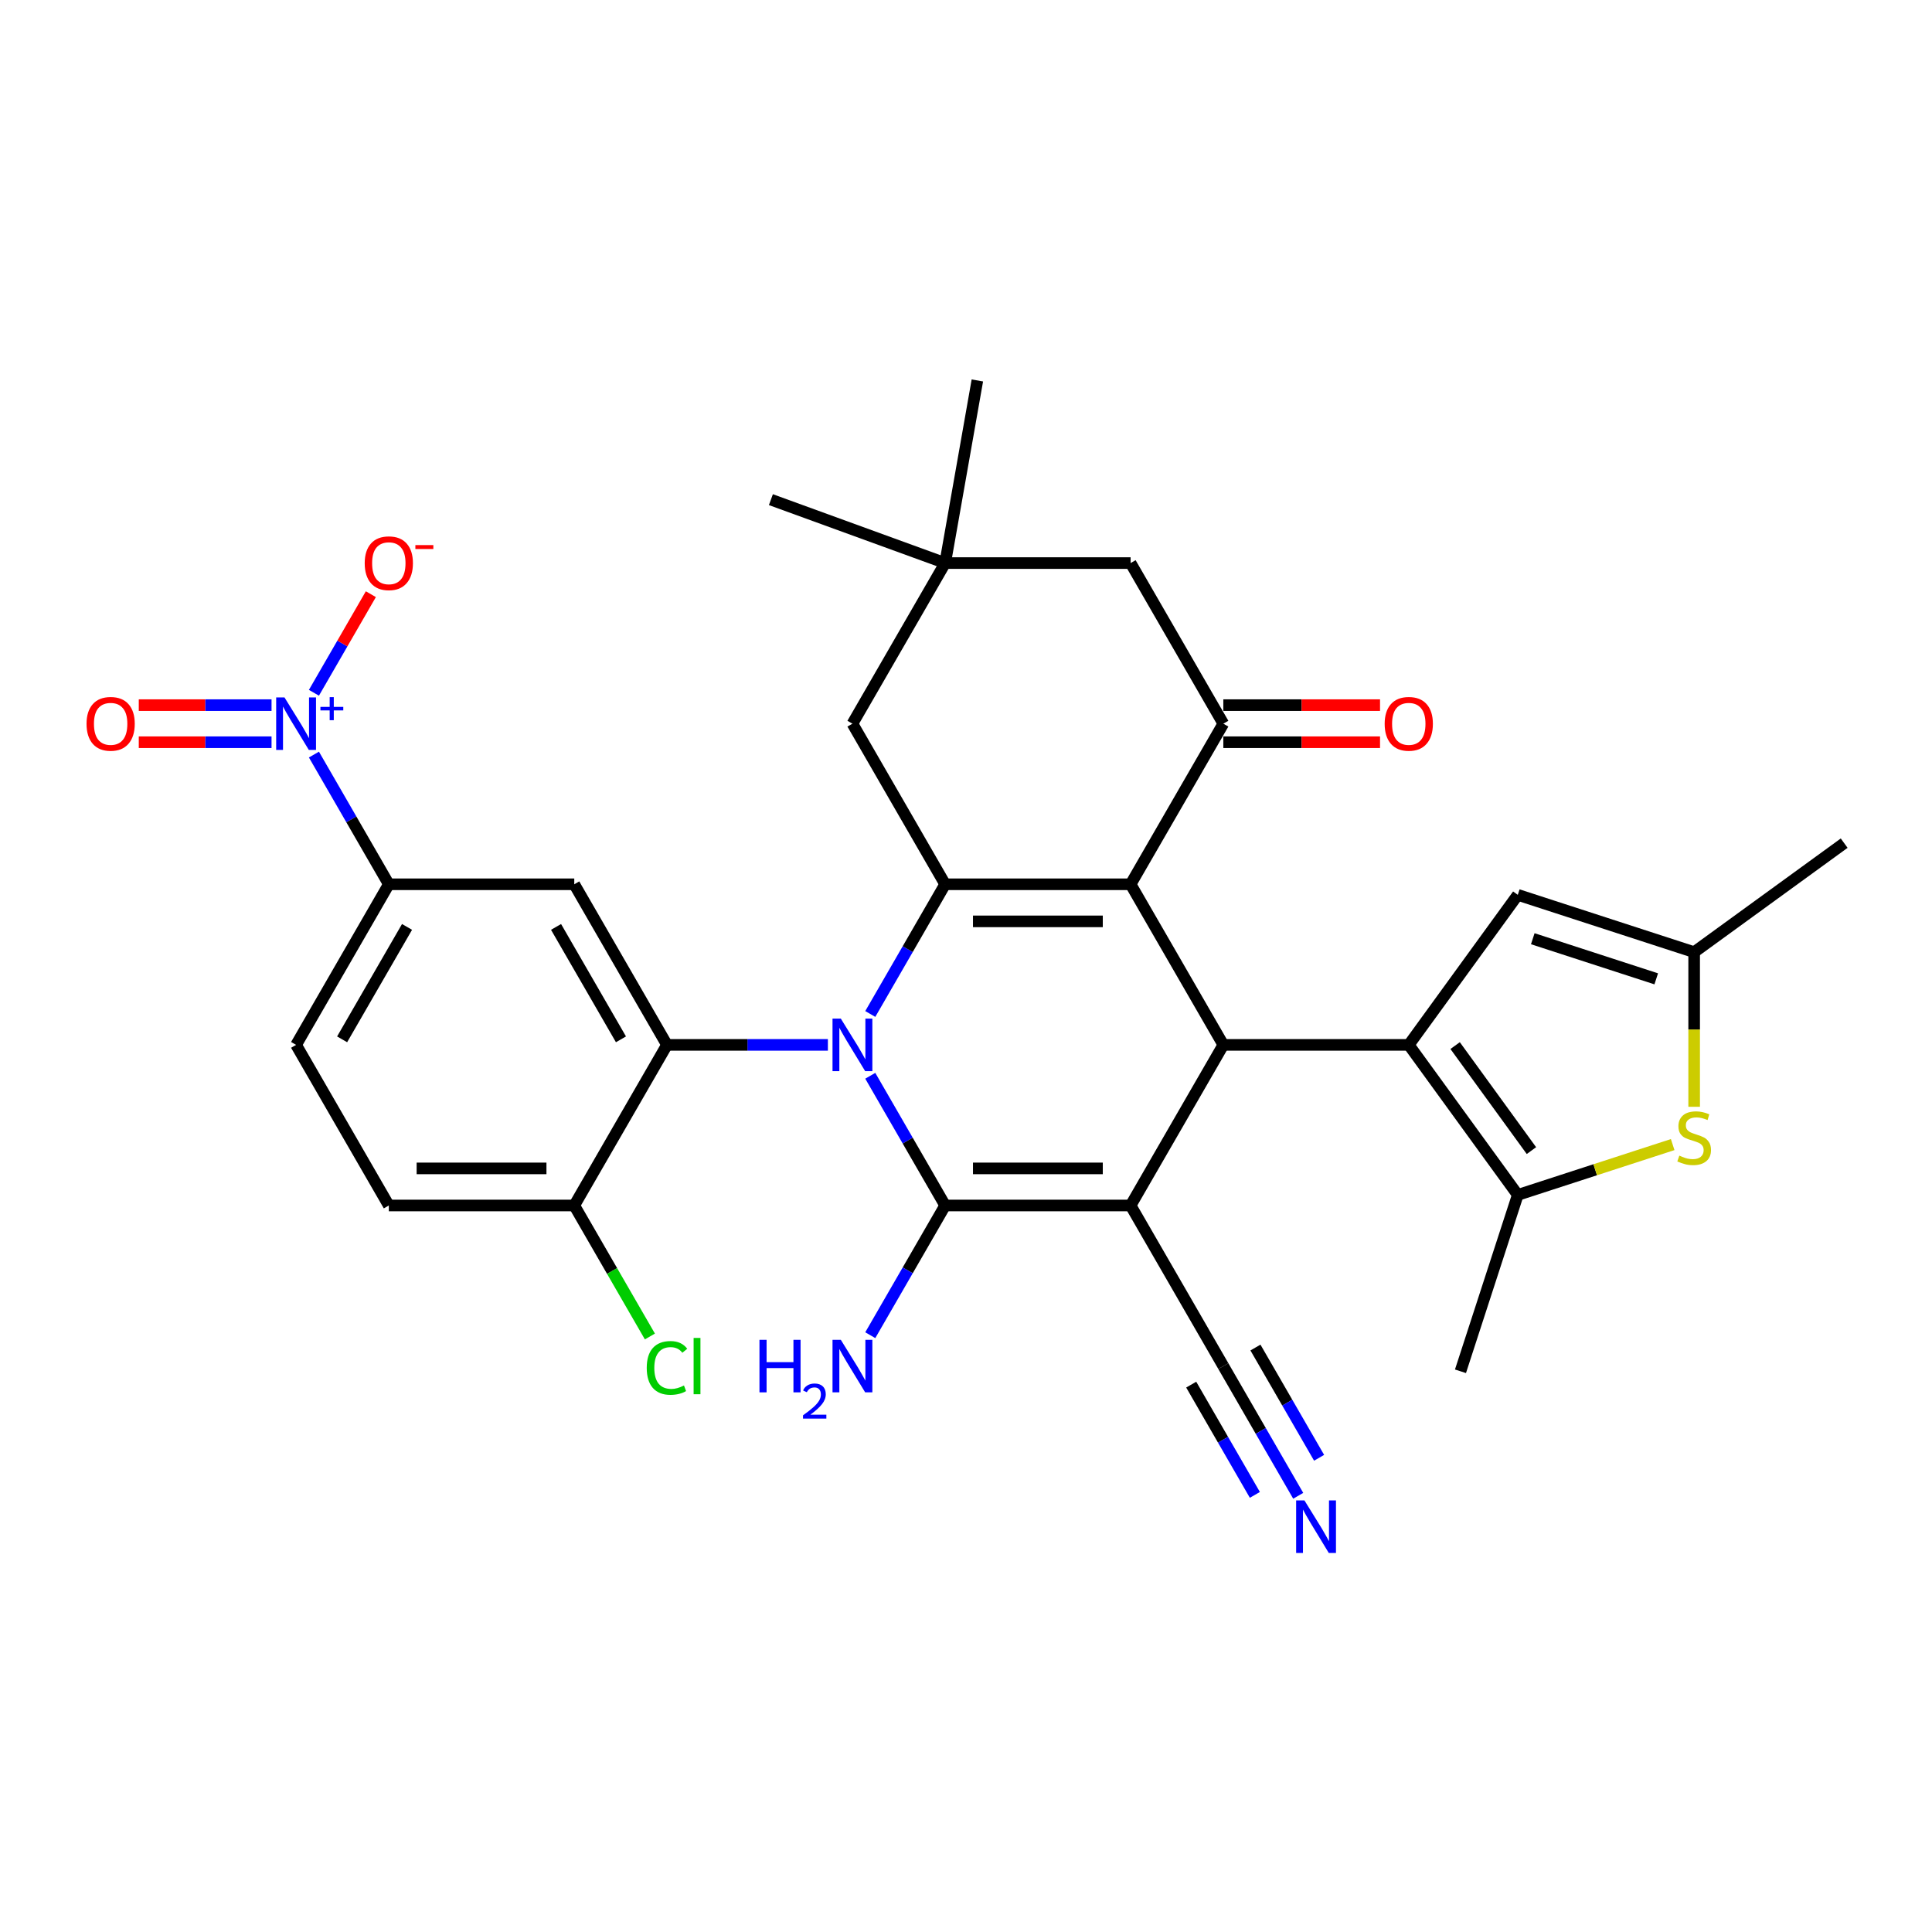 <?xml version='1.0' encoding='iso-8859-1'?>
<svg version='1.1' baseProfile='full'
              xmlns='http://www.w3.org/2000/svg'
                      xmlns:rdkit='http://www.rdkit.org/xml'
                      xmlns:xlink='http://www.w3.org/1999/xlink'
                  xml:space='preserve'
width='1000px' height='1000px' viewBox='0 0 1000 1000'>
<!-- END OF HEADER -->
<rect style='opacity:1.0;fill:#FFFFFF;stroke:none' width='1000' height='1000' x='0' y='0'> </rect>
<path class='bond-1' d='M 450.452,556.821 L 469.833,590.389' style='fill:none;fill-rule:evenodd;stroke:#0000FF;stroke-width:6px;stroke-linecap:butt;stroke-linejoin:miter;stroke-opacity:1' />
<path class='bond-1' d='M 469.833,590.389 L 489.213,623.957' style='fill:none;fill-rule:evenodd;stroke:#000000;stroke-width:6px;stroke-linecap:butt;stroke-linejoin:miter;stroke-opacity:1' />
<path class='bond-3' d='M 450.452,524.838 L 469.833,491.27' style='fill:none;fill-rule:evenodd;stroke:#0000FF;stroke-width:6px;stroke-linecap:butt;stroke-linejoin:miter;stroke-opacity:1' />
<path class='bond-3' d='M 469.833,491.27 L 489.213,457.702' style='fill:none;fill-rule:evenodd;stroke:#000000;stroke-width:6px;stroke-linecap:butt;stroke-linejoin:miter;stroke-opacity:1' />
<path class='bond-6' d='M 428.511,540.829 L 386.872,540.829' style='fill:none;fill-rule:evenodd;stroke:#0000FF;stroke-width:6px;stroke-linecap:butt;stroke-linejoin:miter;stroke-opacity:1' />
<path class='bond-6' d='M 386.872,540.829 L 345.232,540.829' style='fill:none;fill-rule:evenodd;stroke:#000000;stroke-width:6px;stroke-linecap:butt;stroke-linejoin:miter;stroke-opacity:1' />
<path class='bond-0' d='M 585.2,623.957 L 489.213,623.957' style='fill:none;fill-rule:evenodd;stroke:#000000;stroke-width:6px;stroke-linecap:butt;stroke-linejoin:miter;stroke-opacity:1' />
<path class='bond-0' d='M 570.802,604.759 L 503.611,604.759' style='fill:none;fill-rule:evenodd;stroke:#000000;stroke-width:6px;stroke-linecap:butt;stroke-linejoin:miter;stroke-opacity:1' />
<path class='bond-13' d='M 585.2,623.957 L 633.194,707.084' style='fill:none;fill-rule:evenodd;stroke:#000000;stroke-width:6px;stroke-linecap:butt;stroke-linejoin:miter;stroke-opacity:1' />
<path class='bond-32' d='M 585.2,623.957 L 633.194,540.829' style='fill:none;fill-rule:evenodd;stroke:#000000;stroke-width:6px;stroke-linecap:butt;stroke-linejoin:miter;stroke-opacity:1' />
<path class='bond-23' d='M 489.213,623.957 L 469.833,657.524' style='fill:none;fill-rule:evenodd;stroke:#000000;stroke-width:6px;stroke-linecap:butt;stroke-linejoin:miter;stroke-opacity:1' />
<path class='bond-23' d='M 469.833,657.524 L 450.452,691.092' style='fill:none;fill-rule:evenodd;stroke:#0000FF;stroke-width:6px;stroke-linecap:butt;stroke-linejoin:miter;stroke-opacity:1' />
<path class='bond-2' d='M 585.2,457.702 L 489.213,457.702' style='fill:none;fill-rule:evenodd;stroke:#000000;stroke-width:6px;stroke-linecap:butt;stroke-linejoin:miter;stroke-opacity:1' />
<path class='bond-2' d='M 570.802,476.899 L 503.611,476.899' style='fill:none;fill-rule:evenodd;stroke:#000000;stroke-width:6px;stroke-linecap:butt;stroke-linejoin:miter;stroke-opacity:1' />
<path class='bond-4' d='M 585.2,457.702 L 633.194,540.829' style='fill:none;fill-rule:evenodd;stroke:#000000;stroke-width:6px;stroke-linecap:butt;stroke-linejoin:miter;stroke-opacity:1' />
<path class='bond-7' d='M 585.2,457.702 L 633.194,374.574' style='fill:none;fill-rule:evenodd;stroke:#000000;stroke-width:6px;stroke-linecap:butt;stroke-linejoin:miter;stroke-opacity:1' />
<path class='bond-17' d='M 489.213,457.702 L 441.22,374.574' style='fill:none;fill-rule:evenodd;stroke:#000000;stroke-width:6px;stroke-linecap:butt;stroke-linejoin:miter;stroke-opacity:1' />
<path class='bond-5' d='M 633.194,540.829 L 729.181,540.829' style='fill:none;fill-rule:evenodd;stroke:#000000;stroke-width:6px;stroke-linecap:butt;stroke-linejoin:miter;stroke-opacity:1' />
<path class='bond-9' d='M 729.181,540.829 L 785.601,618.484' style='fill:none;fill-rule:evenodd;stroke:#000000;stroke-width:6px;stroke-linecap:butt;stroke-linejoin:miter;stroke-opacity:1' />
<path class='bond-9' d='M 753.175,541.193 L 792.669,595.552' style='fill:none;fill-rule:evenodd;stroke:#000000;stroke-width:6px;stroke-linecap:butt;stroke-linejoin:miter;stroke-opacity:1' />
<path class='bond-12' d='M 729.181,540.829 L 785.601,463.174' style='fill:none;fill-rule:evenodd;stroke:#000000;stroke-width:6px;stroke-linecap:butt;stroke-linejoin:miter;stroke-opacity:1' />
<path class='bond-11' d='M 345.232,540.829 L 297.239,457.702' style='fill:none;fill-rule:evenodd;stroke:#000000;stroke-width:6px;stroke-linecap:butt;stroke-linejoin:miter;stroke-opacity:1' />
<path class='bond-11' d='M 321.408,537.959 L 287.812,479.77' style='fill:none;fill-rule:evenodd;stroke:#000000;stroke-width:6px;stroke-linecap:butt;stroke-linejoin:miter;stroke-opacity:1' />
<path class='bond-20' d='M 345.232,540.829 L 297.239,623.957' style='fill:none;fill-rule:evenodd;stroke:#000000;stroke-width:6px;stroke-linecap:butt;stroke-linejoin:miter;stroke-opacity:1' />
<path class='bond-24' d='M 633.194,384.173 L 673.748,384.173' style='fill:none;fill-rule:evenodd;stroke:#000000;stroke-width:6px;stroke-linecap:butt;stroke-linejoin:miter;stroke-opacity:1' />
<path class='bond-24' d='M 673.748,384.173 L 714.303,384.173' style='fill:none;fill-rule:evenodd;stroke:#FF0000;stroke-width:6px;stroke-linecap:butt;stroke-linejoin:miter;stroke-opacity:1' />
<path class='bond-24' d='M 633.194,364.976 L 673.748,364.976' style='fill:none;fill-rule:evenodd;stroke:#000000;stroke-width:6px;stroke-linecap:butt;stroke-linejoin:miter;stroke-opacity:1' />
<path class='bond-24' d='M 673.748,364.976 L 714.303,364.976' style='fill:none;fill-rule:evenodd;stroke:#FF0000;stroke-width:6px;stroke-linecap:butt;stroke-linejoin:miter;stroke-opacity:1' />
<path class='bond-34' d='M 633.194,374.574 L 585.2,291.447' style='fill:none;fill-rule:evenodd;stroke:#000000;stroke-width:6px;stroke-linecap:butt;stroke-linejoin:miter;stroke-opacity:1' />
<path class='bond-8' d='M 162.491,390.566 L 181.871,424.134' style='fill:none;fill-rule:evenodd;stroke:#0000FF;stroke-width:6px;stroke-linecap:butt;stroke-linejoin:miter;stroke-opacity:1' />
<path class='bond-8' d='M 181.871,424.134 L 201.252,457.702' style='fill:none;fill-rule:evenodd;stroke:#000000;stroke-width:6px;stroke-linecap:butt;stroke-linejoin:miter;stroke-opacity:1' />
<path class='bond-21' d='M 162.491,358.583 L 177.222,333.068' style='fill:none;fill-rule:evenodd;stroke:#0000FF;stroke-width:6px;stroke-linecap:butt;stroke-linejoin:miter;stroke-opacity:1' />
<path class='bond-21' d='M 177.222,333.068 L 191.953,307.553' style='fill:none;fill-rule:evenodd;stroke:#FF0000;stroke-width:6px;stroke-linecap:butt;stroke-linejoin:miter;stroke-opacity:1' />
<path class='bond-22' d='M 140.549,364.976 L 106.19,364.976' style='fill:none;fill-rule:evenodd;stroke:#0000FF;stroke-width:6px;stroke-linecap:butt;stroke-linejoin:miter;stroke-opacity:1' />
<path class='bond-22' d='M 106.19,364.976 L 71.831,364.976' style='fill:none;fill-rule:evenodd;stroke:#FF0000;stroke-width:6px;stroke-linecap:butt;stroke-linejoin:miter;stroke-opacity:1' />
<path class='bond-22' d='M 140.549,384.173 L 106.19,384.173' style='fill:none;fill-rule:evenodd;stroke:#0000FF;stroke-width:6px;stroke-linecap:butt;stroke-linejoin:miter;stroke-opacity:1' />
<path class='bond-22' d='M 106.19,384.173 L 71.831,384.173' style='fill:none;fill-rule:evenodd;stroke:#FF0000;stroke-width:6px;stroke-linecap:butt;stroke-linejoin:miter;stroke-opacity:1' />
<path class='bond-10' d='M 785.601,618.484 L 825.688,605.459' style='fill:none;fill-rule:evenodd;stroke:#000000;stroke-width:6px;stroke-linecap:butt;stroke-linejoin:miter;stroke-opacity:1' />
<path class='bond-10' d='M 825.688,605.459 L 865.775,592.434' style='fill:none;fill-rule:evenodd;stroke:#CCCC00;stroke-width:6px;stroke-linecap:butt;stroke-linejoin:miter;stroke-opacity:1' />
<path class='bond-28' d='M 785.601,618.484 L 755.939,709.774' style='fill:none;fill-rule:evenodd;stroke:#000000;stroke-width:6px;stroke-linecap:butt;stroke-linejoin:miter;stroke-opacity:1' />
<path class='bond-35' d='M 876.89,572.87 L 876.89,532.853' style='fill:none;fill-rule:evenodd;stroke:#CCCC00;stroke-width:6px;stroke-linecap:butt;stroke-linejoin:miter;stroke-opacity:1' />
<path class='bond-35' d='M 876.89,532.853 L 876.89,492.836' style='fill:none;fill-rule:evenodd;stroke:#000000;stroke-width:6px;stroke-linecap:butt;stroke-linejoin:miter;stroke-opacity:1' />
<path class='bond-14' d='M 297.239,457.702 L 201.252,457.702' style='fill:none;fill-rule:evenodd;stroke:#000000;stroke-width:6px;stroke-linecap:butt;stroke-linejoin:miter;stroke-opacity:1' />
<path class='bond-15' d='M 785.601,463.174 L 876.89,492.836' style='fill:none;fill-rule:evenodd;stroke:#000000;stroke-width:6px;stroke-linecap:butt;stroke-linejoin:miter;stroke-opacity:1' />
<path class='bond-15' d='M 793.362,485.881 L 857.264,506.644' style='fill:none;fill-rule:evenodd;stroke:#000000;stroke-width:6px;stroke-linecap:butt;stroke-linejoin:miter;stroke-opacity:1' />
<path class='bond-16' d='M 633.194,707.084 L 652.574,740.652' style='fill:none;fill-rule:evenodd;stroke:#000000;stroke-width:6px;stroke-linecap:butt;stroke-linejoin:miter;stroke-opacity:1' />
<path class='bond-16' d='M 652.574,740.652 L 671.955,774.22' style='fill:none;fill-rule:evenodd;stroke:#0000FF;stroke-width:6px;stroke-linecap:butt;stroke-linejoin:miter;stroke-opacity:1' />
<path class='bond-16' d='M 616.568,716.683 L 633.042,745.215' style='fill:none;fill-rule:evenodd;stroke:#000000;stroke-width:6px;stroke-linecap:butt;stroke-linejoin:miter;stroke-opacity:1' />
<path class='bond-16' d='M 633.042,745.215 L 649.515,773.748' style='fill:none;fill-rule:evenodd;stroke:#0000FF;stroke-width:6px;stroke-linecap:butt;stroke-linejoin:miter;stroke-opacity:1' />
<path class='bond-16' d='M 649.819,697.485 L 666.293,726.018' style='fill:none;fill-rule:evenodd;stroke:#000000;stroke-width:6px;stroke-linecap:butt;stroke-linejoin:miter;stroke-opacity:1' />
<path class='bond-16' d='M 666.293,726.018 L 682.766,754.551' style='fill:none;fill-rule:evenodd;stroke:#0000FF;stroke-width:6px;stroke-linecap:butt;stroke-linejoin:miter;stroke-opacity:1' />
<path class='bond-33' d='M 201.252,457.702 L 153.258,540.829' style='fill:none;fill-rule:evenodd;stroke:#000000;stroke-width:6px;stroke-linecap:butt;stroke-linejoin:miter;stroke-opacity:1' />
<path class='bond-33' d='M 210.678,479.77 L 177.082,537.959' style='fill:none;fill-rule:evenodd;stroke:#000000;stroke-width:6px;stroke-linecap:butt;stroke-linejoin:miter;stroke-opacity:1' />
<path class='bond-29' d='M 876.89,492.836 L 954.545,436.416' style='fill:none;fill-rule:evenodd;stroke:#000000;stroke-width:6px;stroke-linecap:butt;stroke-linejoin:miter;stroke-opacity:1' />
<path class='bond-18' d='M 441.22,374.574 L 489.213,291.447' style='fill:none;fill-rule:evenodd;stroke:#000000;stroke-width:6px;stroke-linecap:butt;stroke-linejoin:miter;stroke-opacity:1' />
<path class='bond-19' d='M 489.213,291.447 L 585.2,291.447' style='fill:none;fill-rule:evenodd;stroke:#000000;stroke-width:6px;stroke-linecap:butt;stroke-linejoin:miter;stroke-opacity:1' />
<path class='bond-30' d='M 489.213,291.447 L 399.015,258.618' style='fill:none;fill-rule:evenodd;stroke:#000000;stroke-width:6px;stroke-linecap:butt;stroke-linejoin:miter;stroke-opacity:1' />
<path class='bond-31' d='M 489.213,291.447 L 505.881,196.918' style='fill:none;fill-rule:evenodd;stroke:#000000;stroke-width:6px;stroke-linecap:butt;stroke-linejoin:miter;stroke-opacity:1' />
<path class='bond-26' d='M 297.239,623.957 L 201.252,623.957' style='fill:none;fill-rule:evenodd;stroke:#000000;stroke-width:6px;stroke-linecap:butt;stroke-linejoin:miter;stroke-opacity:1' />
<path class='bond-26' d='M 282.841,604.759 L 215.65,604.759' style='fill:none;fill-rule:evenodd;stroke:#000000;stroke-width:6px;stroke-linecap:butt;stroke-linejoin:miter;stroke-opacity:1' />
<path class='bond-27' d='M 297.239,623.957 L 316.813,657.86' style='fill:none;fill-rule:evenodd;stroke:#000000;stroke-width:6px;stroke-linecap:butt;stroke-linejoin:miter;stroke-opacity:1' />
<path class='bond-27' d='M 316.813,657.86 L 336.388,691.764' style='fill:none;fill-rule:evenodd;stroke:#00CC00;stroke-width:6px;stroke-linecap:butt;stroke-linejoin:miter;stroke-opacity:1' />
<path class='bond-25' d='M 153.258,540.829 L 201.252,623.957' style='fill:none;fill-rule:evenodd;stroke:#000000;stroke-width:6px;stroke-linecap:butt;stroke-linejoin:miter;stroke-opacity:1' />
<path  class='atom-0' d='M 435.211 527.237
L 444.118 541.635
Q 445.001 543.056, 446.422 545.629
Q 447.843 548.201, 447.919 548.355
L 447.919 527.237
L 451.529 527.237
L 451.529 554.421
L 447.804 554.421
L 438.244 538.679
Q 437.13 536.836, 435.94 534.724
Q 434.788 532.613, 434.443 531.96
L 434.443 554.421
L 430.91 554.421
L 430.91 527.237
L 435.211 527.237
' fill='#0000FF'/>
<path  class='atom-9' d='M 147.249 360.983
L 156.157 375.381
Q 157.04 376.801, 158.46 379.374
Q 159.881 381.946, 159.958 382.1
L 159.958 360.983
L 163.567 360.983
L 163.567 388.166
L 159.843 388.166
L 150.282 372.424
Q 149.169 370.581, 147.979 368.47
Q 146.827 366.358, 146.481 365.705
L 146.481 388.166
L 142.949 388.166
L 142.949 360.983
L 147.249 360.983
' fill='#0000FF'/>
<path  class='atom-9' d='M 165.848 365.883
L 170.637 365.883
L 170.637 360.84
L 172.766 360.84
L 172.766 365.883
L 177.682 365.883
L 177.682 367.707
L 172.766 367.707
L 172.766 372.775
L 170.637 372.775
L 170.637 367.707
L 165.848 367.707
L 165.848 365.883
' fill='#0000FF'/>
<path  class='atom-11' d='M 869.211 598.153
Q 869.518 598.268, 870.785 598.805
Q 872.052 599.343, 873.435 599.689
Q 874.855 599.996, 876.237 599.996
Q 878.81 599.996, 880.307 598.767
Q 881.805 597.5, 881.805 595.312
Q 881.805 593.814, 881.037 592.893
Q 880.307 591.971, 879.155 591.472
Q 878.004 590.973, 876.084 590.397
Q 873.665 589.667, 872.206 588.976
Q 870.785 588.285, 869.749 586.826
Q 868.75 585.367, 868.75 582.91
Q 868.75 579.493, 871.054 577.381
Q 873.396 575.269, 878.004 575.269
Q 881.152 575.269, 884.723 576.767
L 883.84 579.723
Q 880.576 578.379, 878.119 578.379
Q 875.47 578.379, 874.011 579.493
Q 872.552 580.568, 872.59 582.449
Q 872.59 583.908, 873.319 584.791
Q 874.087 585.674, 875.162 586.174
Q 876.276 586.673, 878.119 587.249
Q 880.576 588.016, 882.035 588.784
Q 883.494 589.552, 884.531 591.126
Q 885.606 592.662, 885.606 595.312
Q 885.606 599.074, 883.072 601.109
Q 880.576 603.106, 876.391 603.106
Q 873.972 603.106, 872.129 602.568
Q 870.325 602.069, 868.175 601.186
L 869.211 598.153
' fill='#CCCC00'/>
<path  class='atom-17' d='M 675.179 776.619
L 684.086 791.018
Q 684.969 792.438, 686.39 795.011
Q 687.811 797.583, 687.887 797.737
L 687.887 776.619
L 691.497 776.619
L 691.497 803.803
L 687.772 803.803
L 678.212 788.061
Q 677.098 786.218, 675.908 784.106
Q 674.756 781.995, 674.411 781.342
L 674.411 803.803
L 670.878 803.803
L 670.878 776.619
L 675.179 776.619
' fill='#0000FF'/>
<path  class='atom-22' d='M 188.773 291.524
Q 188.773 284.997, 191.998 281.349
Q 195.224 277.702, 201.252 277.702
Q 207.28 277.702, 210.505 281.349
Q 213.73 284.997, 213.73 291.524
Q 213.73 298.128, 210.466 301.891
Q 207.203 305.615, 201.252 305.615
Q 195.262 305.615, 191.998 301.891
Q 188.773 298.166, 188.773 291.524
M 201.252 302.543
Q 205.398 302.543, 207.625 299.779
Q 209.89 296.976, 209.89 291.524
Q 209.89 286.187, 207.625 283.499
Q 205.398 280.773, 201.252 280.773
Q 197.105 280.773, 194.84 283.461
Q 192.613 286.149, 192.613 291.524
Q 192.613 297.014, 194.84 299.779
Q 197.105 302.543, 201.252 302.543
' fill='#FF0000'/>
<path  class='atom-22' d='M 214.997 282.139
L 224.297 282.139
L 224.297 284.166
L 214.997 284.166
L 214.997 282.139
' fill='#FF0000'/>
<path  class='atom-23' d='M 44.792 374.651
Q 44.792 368.124, 48.018 364.477
Q 51.243 360.829, 57.271 360.829
Q 63.299 360.829, 66.524 364.477
Q 69.749 368.124, 69.749 374.651
Q 69.749 381.255, 66.486 385.018
Q 63.222 388.742, 57.271 388.742
Q 51.281 388.742, 48.018 385.018
Q 44.792 381.294, 44.792 374.651
M 57.271 385.671
Q 61.417 385.671, 63.644 382.906
Q 65.91 380.103, 65.91 374.651
Q 65.91 369.314, 63.644 366.627
Q 61.417 363.901, 57.271 363.901
Q 53.124 363.901, 50.859 366.588
Q 48.632 369.276, 48.632 374.651
Q 48.632 380.142, 50.859 382.906
Q 53.124 385.671, 57.271 385.671
' fill='#FF0000'/>
<path  class='atom-24' d='M 393.098 693.492
L 396.784 693.492
L 396.784 705.049
L 410.683 705.049
L 410.683 693.492
L 414.369 693.492
L 414.369 720.676
L 410.683 720.676
L 410.683 708.121
L 396.784 708.121
L 396.784 720.676
L 393.098 720.676
L 393.098 693.492
' fill='#0000FF'/>
<path  class='atom-24' d='M 415.687 719.722
Q 416.346 718.024, 417.917 717.086
Q 419.488 716.124, 421.667 716.124
Q 424.379 716.124, 425.899 717.593
Q 427.42 719.063, 427.42 721.673
Q 427.42 724.334, 425.443 726.817
Q 423.492 729.301, 419.437 732.24
L 427.724 732.24
L 427.724 734.267
L 415.636 734.267
L 415.636 732.57
Q 418.981 730.188, 420.958 728.414
Q 422.96 726.64, 423.923 725.043
Q 424.886 723.447, 424.886 721.8
Q 424.886 720.077, 424.024 719.114
Q 423.162 718.151, 421.667 718.151
Q 420.223 718.151, 419.26 718.734
Q 418.297 719.316, 417.613 720.609
L 415.687 719.722
' fill='#0000FF'/>
<path  class='atom-24' d='M 435.211 693.492
L 444.118 707.89
Q 445.001 709.311, 446.422 711.883
Q 447.843 714.456, 447.919 714.609
L 447.919 693.492
L 451.529 693.492
L 451.529 720.676
L 447.804 720.676
L 438.244 704.934
Q 437.13 703.091, 435.94 700.979
Q 434.788 698.867, 434.443 698.215
L 434.443 720.676
L 430.91 720.676
L 430.91 693.492
L 435.211 693.492
' fill='#0000FF'/>
<path  class='atom-25' d='M 716.703 374.651
Q 716.703 368.124, 719.928 364.477
Q 723.153 360.829, 729.181 360.829
Q 735.209 360.829, 738.434 364.477
Q 741.659 368.124, 741.659 374.651
Q 741.659 381.255, 738.396 385.018
Q 735.132 388.742, 729.181 388.742
Q 723.191 388.742, 719.928 385.018
Q 716.703 381.294, 716.703 374.651
M 729.181 385.671
Q 733.328 385.671, 735.555 382.906
Q 737.82 380.103, 737.82 374.651
Q 737.82 369.314, 735.555 366.627
Q 733.328 363.901, 729.181 363.901
Q 725.034 363.901, 722.769 366.588
Q 720.542 369.276, 720.542 374.651
Q 720.542 380.142, 722.769 382.906
Q 725.034 385.671, 729.181 385.671
' fill='#FF0000'/>
<path  class='atom-28' d='M 334.751 708.025
Q 334.751 701.267, 337.899 697.735
Q 341.086 694.164, 347.114 694.164
Q 352.719 694.164, 355.714 698.119
L 353.18 700.192
Q 350.992 697.312, 347.114 697.312
Q 343.005 697.312, 340.817 700.077
Q 338.667 702.803, 338.667 708.025
Q 338.667 713.4, 340.894 716.164
Q 343.159 718.929, 347.536 718.929
Q 350.531 718.929, 354.025 717.124
L 355.1 720.004
Q 353.679 720.925, 351.529 721.463
Q 349.379 722, 346.998 722
Q 341.086 722, 337.899 718.391
Q 334.751 714.782, 334.751 708.025
' fill='#00CC00'/>
<path  class='atom-28' d='M 359.016 692.513
L 362.548 692.513
L 362.548 721.655
L 359.016 721.655
L 359.016 692.513
' fill='#00CC00'/>
</svg>
